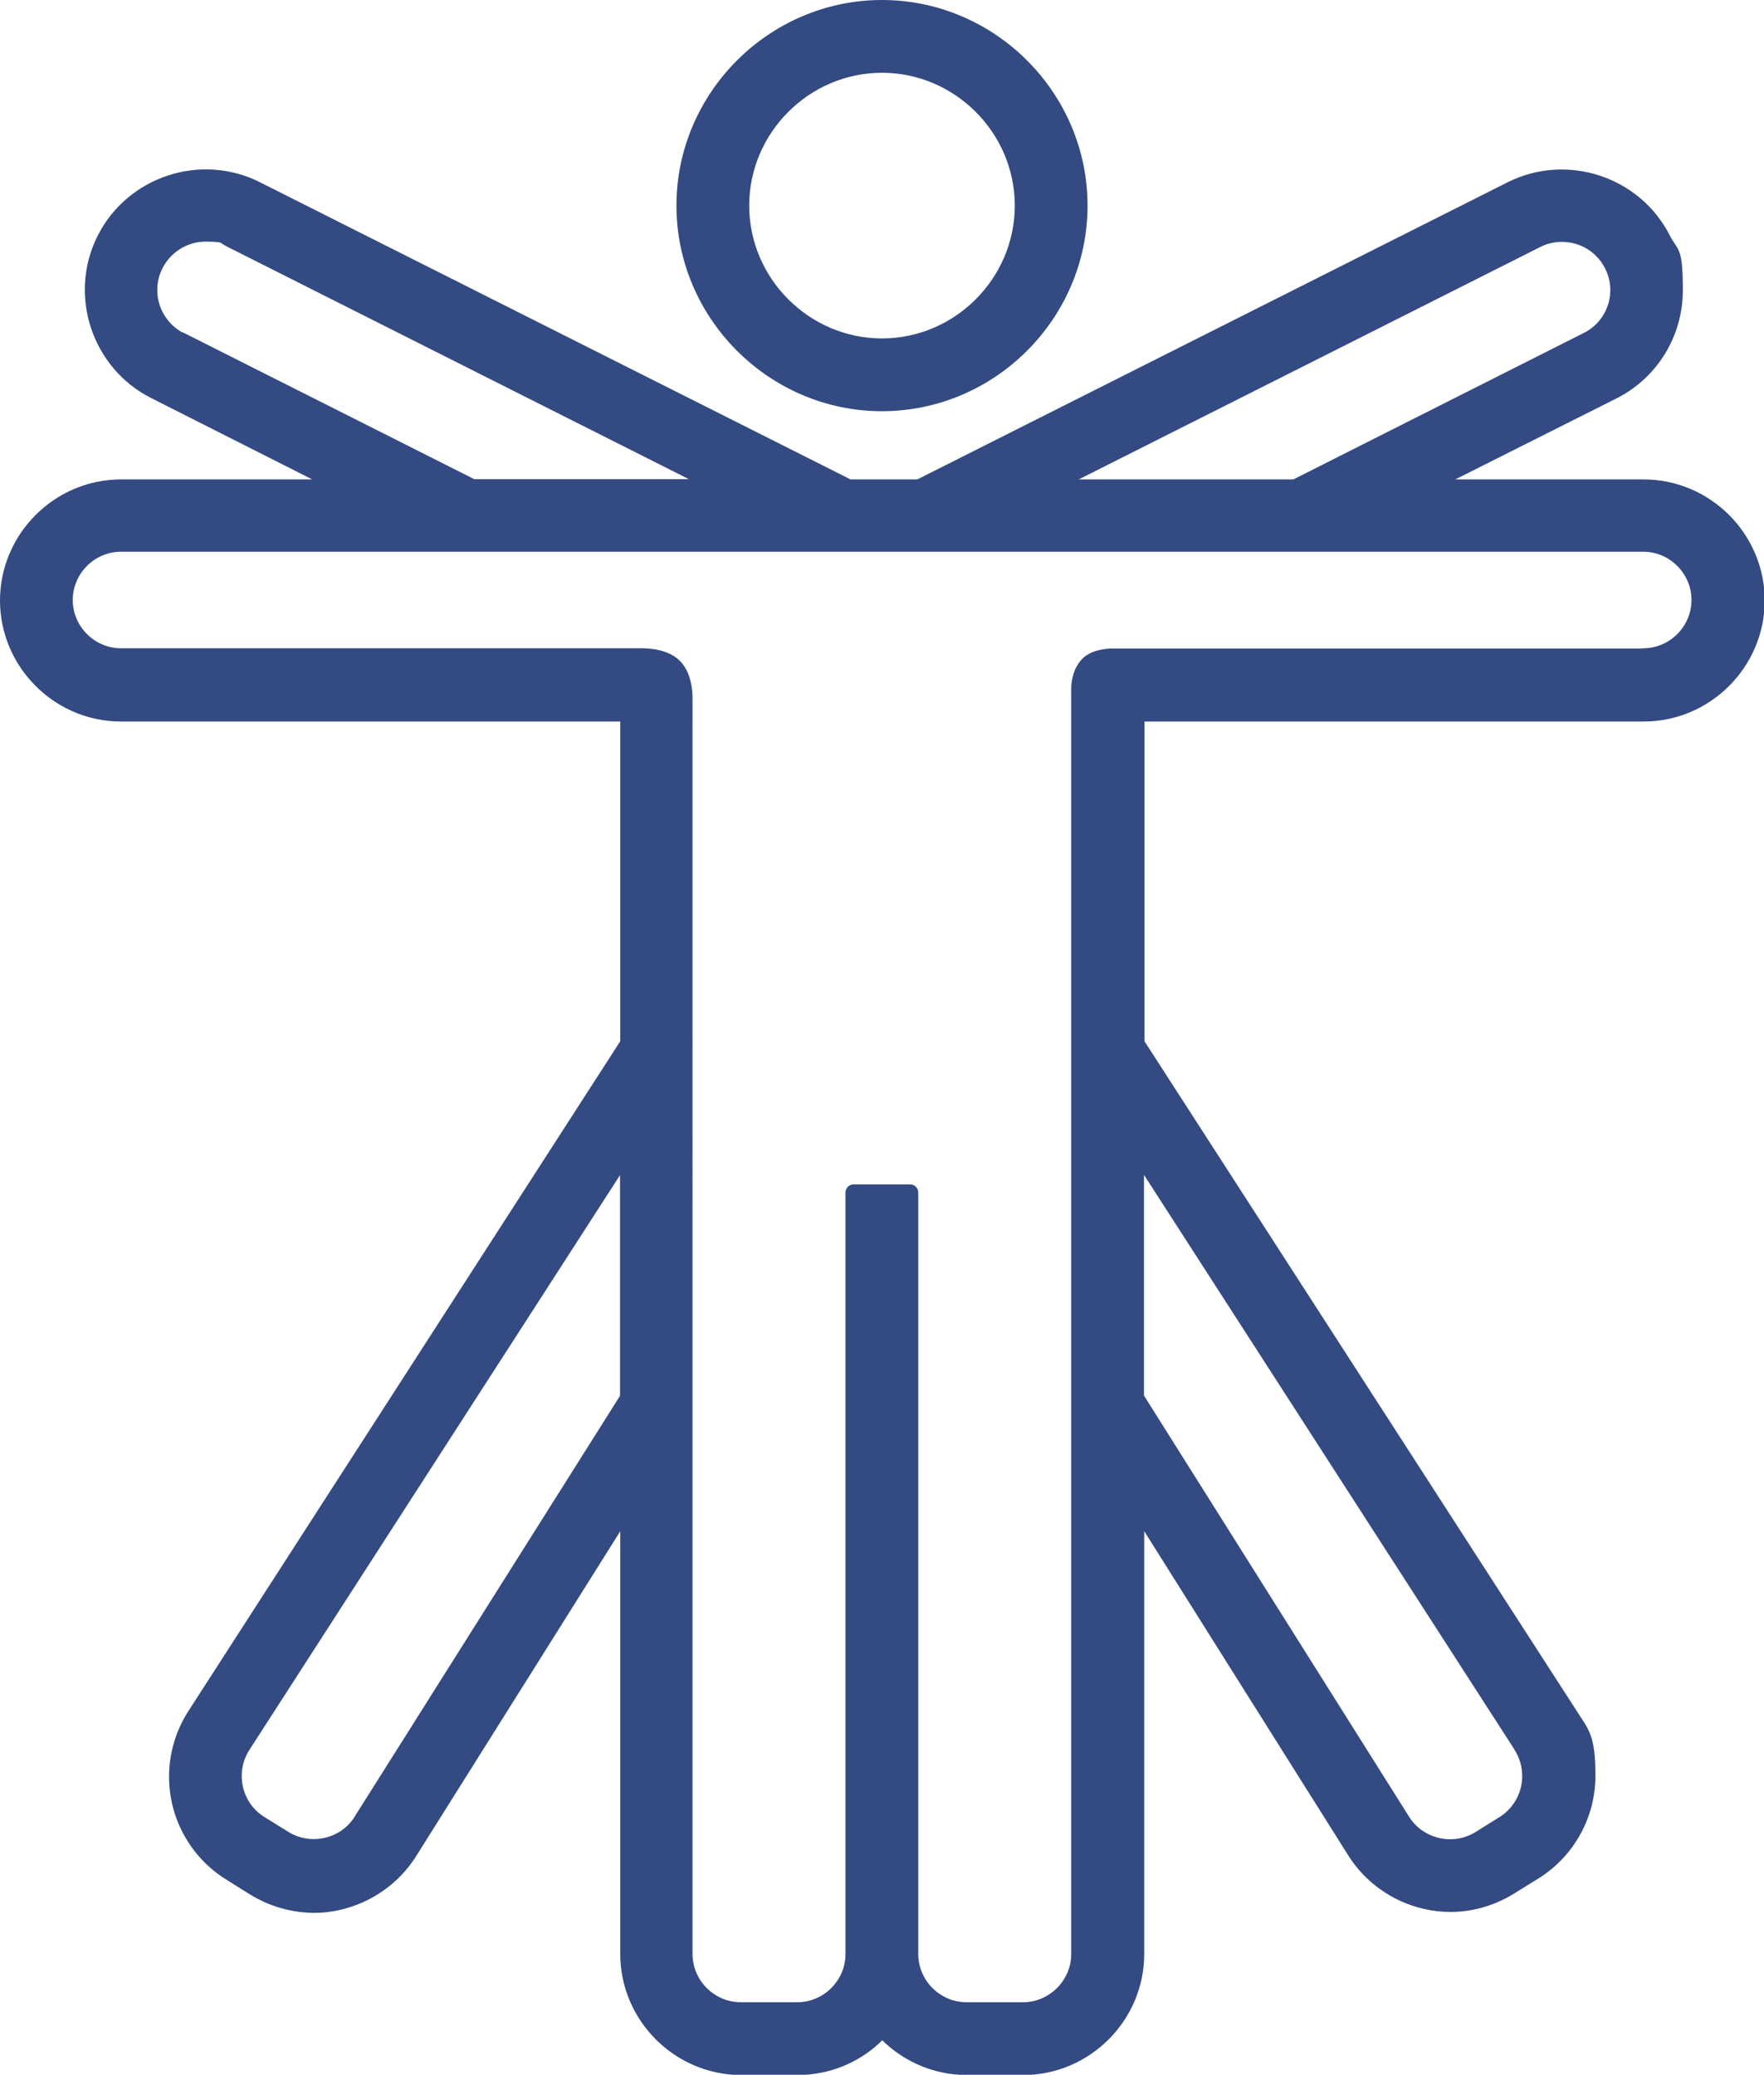 <?xml version="1.0" encoding="UTF-8"?>
<svg id="Ebene_1" xmlns="http://www.w3.org/2000/svg" version="1.1" viewBox="0 0 734.6 863.8">
  <!-- Generator: Adobe Illustrator 29.2.0, SVG Export Plug-In . SVG Version: 2.1.0 Build 108)  -->
  <defs>
    <style>
      .st0 {
        fill: #334a82;
        stroke: #334a82;
        stroke-linejoin: round;
        stroke-width: 6.8px;
      }
    </style>
  </defs>
  <path class="st0" d="M367.3,167.8c45.1,0,82.2-37.1,82.2-82.2S412.4,3.4,367.3,3.4s-82.2,37.1-82.2,82.2,37.1,82.2,82.2,82.2h0ZM367.3,26.9c32.2,0,58.7,26.5,58.7,58.7s-26.5,58.7-58.7,58.7-58.7-26.5-58.7-58.7,26.5-58.7,58.7-58.7Z"/>
  <path class="st0" d="M684.3,203h-92.6l79.8-40.1c15.9-7.9,25.9-24.2,25.9-42s-1.7-14.6-5-21.2c-11.6-23-40-32.3-63-20.8l-246.6,124.1h-29.4L106.7,78.9c-23-11.6-51.4-2.2-63,20.8-11.6,23-2.2,51.4,20.8,63l79.8,40.3H50.4c-25.8,0-47,21.2-47,47s21.2,47,47,47h211.3v137.5l-180.7,280.2c-4.7,7.5-7.2,16.2-7.2,25,0,16.2,8.3,31.2,22,39.8l9.9,6.2c7.5,4.7,16.2,7.2,25,7.3,3.5,0,6.9-.4,10.3-1.2,12.1-2.8,22.7-10.2,29.4-20.8l91.3-145.3v187.8c0,25.8,21.2,47,47,47h23.5c13.5,0,26.3-5.8,35.2-16,8.9,10.1,21.7,16,35.2,16h23.5c25.8,0,47-21.2,47-47v-187.8l91.2,144.9c6.6,10.5,17.2,18,29.3,20.8,3.4.8,6.9,1.2,10.5,1.2,8.8,0,17.4-2.6,24.9-7.3l10-6.2c13.7-8.6,22-23.6,22-39.8s-2.5-17.6-7.3-25.2l-180.5-279.6v-137.5h211.3c25.8,0,47-21.2,47-47s-21.2-47-47-47h0ZM639.9,99.8c3.3-1.7,6.9-2.5,10.6-2.5,8.9,0,17,5,21,13,1.6,3.2,2.5,6.8,2.5,10.4,0,9-5.1,17.2-13.2,21.1l-121.4,61.2h-104.5l205-103.2h0ZM74.9,141.7c-7.8-4-12.8-12.1-12.8-20.9,0-3.7.8-7.3,2.5-10.6,4-7.9,12.1-13,21-13s7.3.9,10.6,2.5l205,103.2h-104.5l-121.7-61.3h0ZM150.5,758.3c-6.9,10.8-21.4,14-32.3,7.2l-10-6.2c-10.9-6.8-14.2-21.4-7.4-32.3l160.8-249.3v104.4l-111.2,176.3h0ZM633.7,726.9c2.4,3.8,3.6,8.1,3.6,12.6,0,8-4.1,15.5-10.9,19.8l-10.1,6.3c-10.9,6.8-25.4,3.5-32.3-7.3l-111-176.3v-104.4l160.7,249.2h0ZM684.3,273.4h-221.4s-6.8,0-9.9,3.4c-3.7,4-3.5,9.9-3.5,9.9v526.8c0,12.9-10.6,23.5-23.5,23.5h-23.5c-12.9,0-23.5-10.6-23.5-23.5v-317h-23.5v317c0,12.9-10.6,23.5-23.5,23.5h-23.5c-12.9,0-23.5-10.6-23.5-23.5V291.2s.4-8.9-4.2-13.6c-4.7-4.9-14.8-4.3-14.8-4.3H50.4c-12.9,0-23.5-10.6-23.5-23.5s10.6-23.5,23.5-23.5h633.9c12.9,0,23.5,10.6,23.5,23.5s-10.6,23.5-23.5,23.5h0Z"/>
</svg>